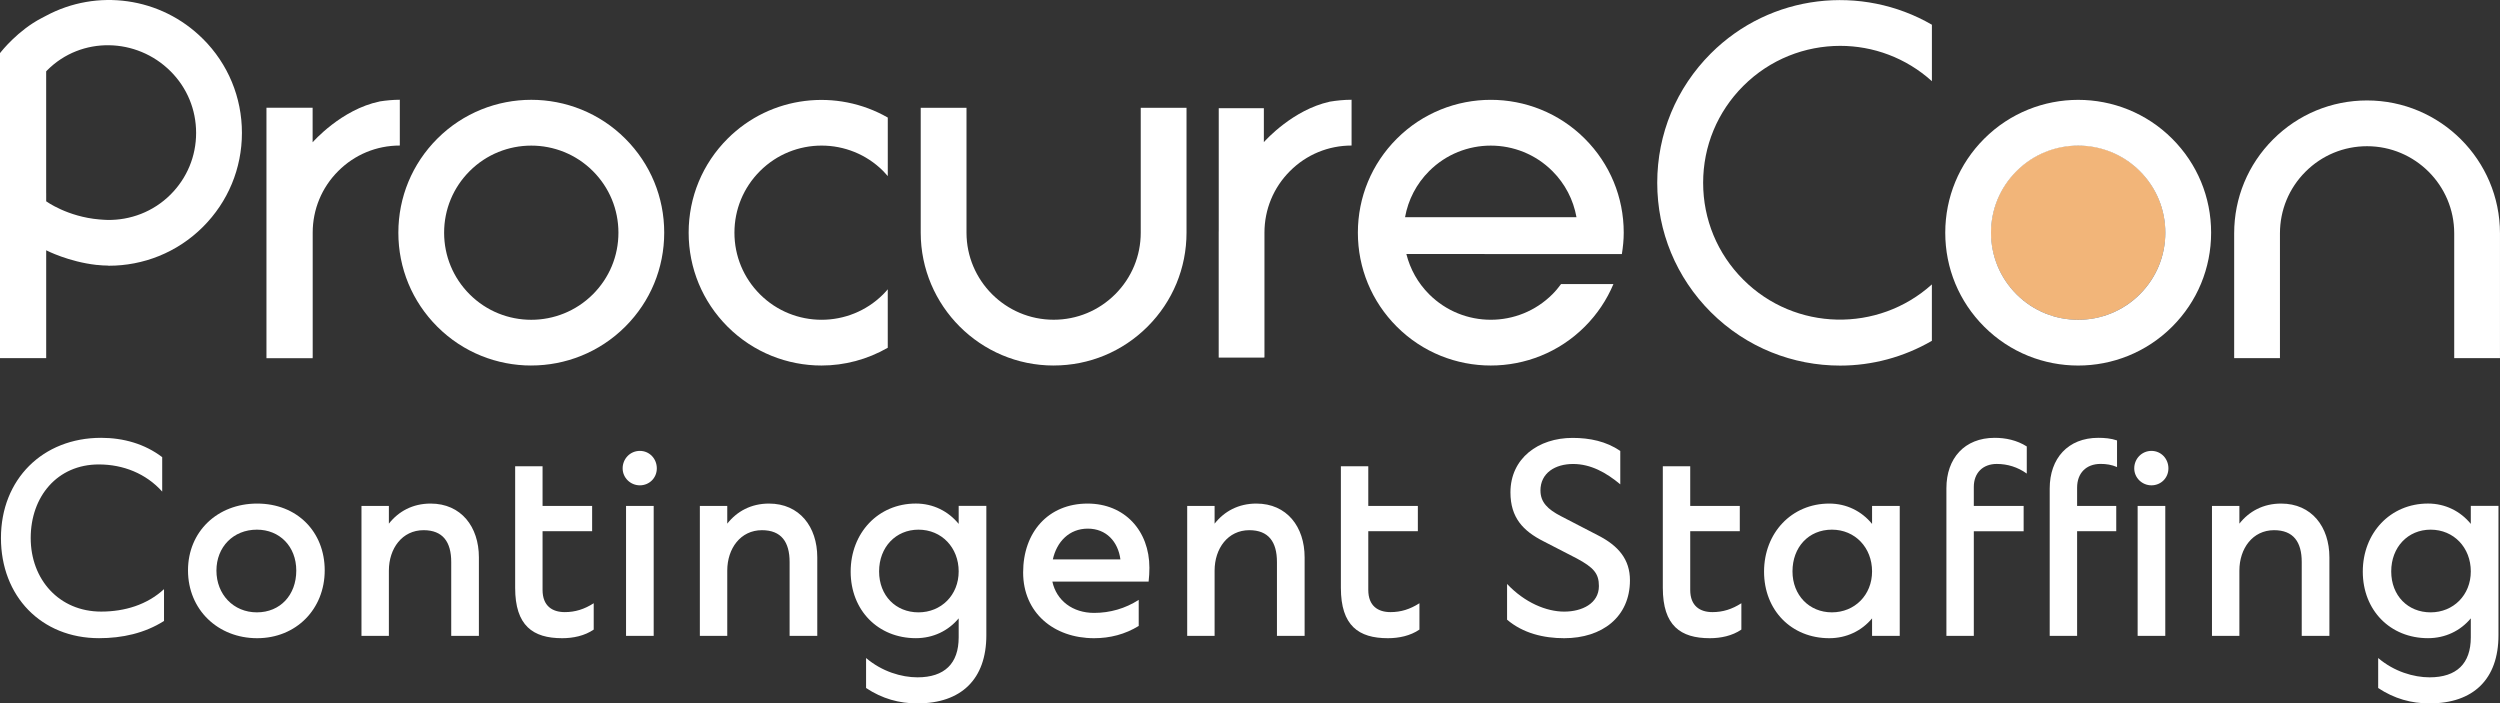 <?xml version="1.0" encoding="UTF-8"?>
<svg id="Layer_1" xmlns="http://www.w3.org/2000/svg" version="1.1" viewBox="0 0 1044.54 293.9">
  <rect x="0" y="0" width="1044.54" height="293.9" fill="#333333" stroke="none"/>
  <!-- Generator: Adobe Illustrator 29.5.0, SVG Export Plug-In . SVG Version: 2.1.0 Build 137)  -->
  <defs>
    <style>
      .st0 {
        fill: #f2b579;
      }

      .st1 {
        fill: #fff;
      }
    </style>
  </defs>
  <circle class="st0" cx="868.28" cy="97.17" r="36.46"/>
  <g>
    <path class="st1" d="M868.29,152.73c-14.22,0-28.44-5.41-39.27-16.24-10.49-10.49-16.27-24.43-16.26-39.26,0-14.83,5.78-28.78,16.27-39.27,21.66-21.65,56.9-21.65,78.55,0,10.49,10.49,16.27,24.43,16.26,39.27,0,14.83-5.78,28.78-16.27,39.26-10.83,10.82-25.06,16.24-39.28,16.24ZM868.3,60.84c-9.33,0-18.65,3.55-25.75,10.65-6.88,6.88-10.67,16.02-10.67,25.74s3.79,18.87,10.66,25.74c14.2,14.2,37.3,14.19,51.5,0,6.88-6.88,10.67-16.02,10.67-25.74s-3.79-18.86-10.66-25.74c-7.1-7.1-16.43-10.65-25.75-10.65Z"/>
    <path class="st1" d="M221.97,152.72c-14.23,0-28.44-5.41-39.27-16.24-10.49-10.49-16.27-24.43-16.26-39.27,0-14.83,5.78-28.78,16.27-39.27,21.66-21.65,56.89-21.65,78.55,0,10.49,10.49,16.27,24.43,16.26,39.27,0,14.83-5.78,28.78-16.27,39.26-10.83,10.82-25.06,16.24-39.28,16.24ZM221.98,60.84c-9.32,0-18.65,3.55-25.75,10.65-6.88,6.88-10.67,16.02-10.67,25.74s3.79,18.86,10.66,25.74c14.19,14.2,37.29,14.19,51.5,0,6.88-6.88,10.67-16.02,10.67-25.74s-3.79-18.86-10.66-25.74c-7.1-7.1-16.43-10.65-25.75-10.65Z"/>
    <path class="st1" d="M1044.54,149.63h-19.13v-52.15c0-20.07-16.34-36.39-36.41-36.39h0c-9.72,0-18.87,3.79-25.74,10.67-6.88,6.88-10.66,16.02-10.66,25.74v52.14h-19.13v-52.13c0-14.83,5.77-28.77,16.26-39.27,10.49-10.49,24.43-16.27,39.26-16.27h0c30.62,0,55.53,24.9,55.54,55.52v52.15Z"/>
    <path class="st1" d="M440.23,152.72c-30.62,0-55.53-24.9-55.54-55.52v-52.15h19.13v52.15c0,20.07,16.34,36.39,36.41,36.39h0c9.72,0,18.86-3.79,25.74-10.67,6.87-6.88,10.66-16.02,10.65-25.74v-52.14h19.13v52.13c0,14.83-5.77,28.78-16.25,39.27-10.49,10.49-24.43,16.27-39.26,16.27h0Z"/>
    <path class="st1" d="M807.18,118.82c-22.45,20.25-57.18,19.65-78.81-1.98-10.82-10.81-16.77-25.18-16.77-40.47,0-15.29,5.96-29.66,16.78-40.47,11.17-11.16,25.83-16.74,40.5-16.74,13.74,0,27.44,4.96,38.3,14.76V10.33c-29.24-16.93-67.35-12.99-92.36,12-14.44,14.43-22.4,33.62-22.4,54.04,0,20.41,7.95,39.6,22.38,54.04,14.91,14.9,34.48,22.35,54.06,22.34,13.27,0,26.5-3.5,38.31-10.35v-23.58Z"/>
    <path class="st1" d="M677.64,106.16c.47-2.93.78-5.91.78-8.94,0-14.83-5.77-28.78-16.26-39.27-21.66-21.65-56.89-21.65-78.55,0-10.49,10.49-16.27,24.43-16.27,39.26,0,14.83,5.77,28.78,16.26,39.27,10.83,10.83,25.04,16.24,39.27,16.24s28.45-5.41,39.28-16.24c5.19-5.19,9.22-11.23,11.97-17.8h-21.88c-1.1,1.49-2.28,2.94-3.62,4.27-14.2,14.2-37.3,14.2-51.5,0-4.72-4.72-7.94-10.52-9.52-16.82l90.04.03ZM622.87,60.84c9.32,0,18.65,3.55,25.75,10.65,5.32,5.32,8.76,12,10.06,19.26h-71.63c1.3-7.25,4.75-13.94,10.07-19.26,7.1-7.1,16.43-10.65,25.75-10.65Z"/>
    <path class="st1" d="M158.61,42.4c-16.01,3.31-27.89,16.94-27.99,17.05v-14.45h-19.29v104.65h19.29v-.29h.03v-52.14c0-9.72,3.78-18.86,10.66-25.74,6.87-6.88,16.01-10.67,25.74-10.67v-19.13c-2.86,0-5.66.28-8.43.7Z"/>
    <path class="st1" d="M555.45,42.52c-15.19,3.39-26.54,15.91-27.39,16.87v-14.17h-18.85v51.01c0,.33-.02.66-.02,1v52.13h.02v.06h18.85v-.06h.25v-52.14c0-9.72,3.78-18.86,10.66-25.74,6.87-6.88,16.01-10.67,25.74-10.67v-19.13c-3.14,0-6.22.32-9.26.82Z"/>
    <path class="st1" d="M370.93,120.86c-.61.72-1.24,1.43-1.91,2.1-14.2,14.19-37.3,14.2-51.5,0-6.88-6.88-10.66-16.02-10.66-25.74s3.79-18.86,10.67-25.74c7.1-7.1,16.43-10.65,25.75-10.65s18.65,3.55,25.74,10.64h0c.67.68,1.29,1.39,1.91,2.1v-24.45c-21.22-12.18-48.81-9.28-66.93,8.82-10.49,10.49-16.27,24.43-16.27,39.27,0,14.83,5.78,28.78,16.26,39.27,10.83,10.82,25.05,16.24,39.27,16.24,9.57,0,19.12-2.51,27.66-7.42v-24.45Z"/>
    <path class="st1" d="M84.81,16.27C67.09-1.44,40.32-4.71,19.3,6.56h0l-1.95,1.02C7.52,12.66.58,21.47.28,21.84l-.28.36v127.44h19.3v-45.07c.23.13,9.38,4.8,20.97,6.11.05,0,.1,0,.15,0,1.64.18,3.32.29,5.03.29h-.61c.23,0,.46.05.69.05,14.22,0,28.45-5.41,39.28-16.24,10.49-10.49,16.27-24.43,16.27-39.26,0-14.83-5.77-28.78-16.26-39.26ZM71.28,81.27c-7.28,7.27-16.89,10.79-26.44,10.62-.1,0-1.07-.06-1.49-.07-.6-.04-1.21-.07-1.81-.13-13.39-1.12-22.24-7.58-22.24-7.58v-3.35s0,0-.01-.01V29.82c.16-.17.32-.35.49-.52,14.2-14.19,37.3-13.7,51.5.5,6.88,6.87,10.66,16.01,10.66,25.74s-3.79,18.86-10.67,25.74Z"/>
  </g>
  <g>
    <path class="st1" d="M.4,224.79c0-24.53,17.44-41.86,41.86-41.86,9.27,0,18.2,2.51,25.51,8.07v14.39c-6.76-7.52-16.24-11.34-26.49-11.34-17.33,0-28.45,13.41-28.45,30.74s11.88,30.74,29.43,30.74c9.81,0,19.19-2.83,26.27-9.38v13.3c-8.07,5.12-17.44,7.19-27.14,7.19-24.2,0-40.99-17.55-40.99-41.86Z"/>
    <path class="st1" d="M78.55,238.31c0-16.13,12.21-27.91,28.89-27.91s28.23,11.77,28.23,27.91-11.88,28.34-28.23,28.34-28.89-11.88-28.89-28.34ZM107.33,221.3c-9.81,0-16.9,7.19-16.9,17.11s7.09,17.44,16.9,17.44,16.46-7.3,16.46-17.44-6.98-17.11-16.46-17.11Z"/>
    <path class="st1" d="M162.48,265.67h-11.45v-54.29h11.45v7.41c4.03-5.12,9.92-8.39,17.44-8.39,12.75,0,20.17,9.7,20.17,22.46v32.81h-11.56v-30.85c0-8.39-3.49-13.3-11.55-13.3-8.94,0-14.5,7.63-14.5,16.9v27.25Z"/>
    <path class="st1" d="M234.86,266.65c-12.21,0-19.62-5.23-19.62-21.04v-50.8h11.45v16.57h20.71v10.57h-20.71v24.53c0,6.76,4.14,9.27,9.27,9.27,4.36,0,8.18-1.2,12.1-3.71v11.01c-3.81,2.62-8.61,3.6-13.19,3.6Z"/>
    <path class="st1" d="M260.15,195.69c0-4.03,3.16-7.3,7.19-7.3s7.09,3.27,7.09,7.3-3.16,7.09-7.09,7.09-7.19-3.16-7.19-7.09ZM261.57,211.38h11.55v54.29h-11.55v-54.29Z"/>
    <path class="st1" d="M303.86,265.67h-11.45v-54.29h11.45v7.41c4.03-5.12,9.92-8.39,17.44-8.39,12.75,0,20.17,9.7,20.17,22.46v32.81h-11.56v-30.85c0-8.39-3.49-13.3-11.55-13.3-8.94,0-14.5,7.63-14.5,16.9v27.25Z"/>
    <path class="st1" d="M383.33,293.9c-7.63,0-14.72-1.96-21.47-6.43v-12.54c6.65,5.67,14.83,8.07,21.47,8.07,11.34,0,17.22-5.78,17.22-16.68v-7.96c-4.36,5.23-10.68,8.28-17.88,8.28-15.81,0-27.25-11.66-27.25-27.8s11.45-28.45,27.25-28.45c7.19,0,13.52,3.16,17.88,8.5v-7.52h11.56v54.07c0,18.31-10.46,28.45-28.78,28.45ZM383.76,221.3c-9.48,0-16.46,7.3-16.46,17.44s6.98,17.11,16.46,17.11,16.79-7.19,16.79-17.11-7.09-17.44-16.79-17.44Z"/>
    <path class="st1" d="M479.91,243h-40.22c1.74,7.96,8.5,13.08,17.44,13.08,6.65,0,13.08-1.85,18.64-5.45v10.9c-5.67,3.49-11.99,5.12-18.64,5.12-16.9,0-29.65-10.68-29.65-27.47s10.46-28.78,26.93-28.78c15.48,0,25.83,11.34,25.83,26.82,0,1.96-.11,3.82-.33,5.78ZM439.9,233.73h28.23c-.98-7.41-5.89-12.86-13.63-12.86s-12.97,5.45-14.61,12.86Z"/>
    <path class="st1" d="M507.48,265.67h-11.45v-54.29h11.45v7.41c4.03-5.12,9.92-8.39,17.44-8.39,12.75,0,20.17,9.7,20.17,22.46v32.81h-11.56v-30.85c0-8.39-3.49-13.3-11.55-13.3-8.94,0-14.5,7.63-14.5,16.9v27.25Z"/>
    <path class="st1" d="M579.86,266.65c-12.21,0-19.62-5.23-19.62-21.04v-50.8h11.45v16.57h20.71v10.57h-20.71v24.53c0,6.76,4.14,9.27,9.27,9.27,4.36,0,8.18-1.2,12.1-3.71v11.01c-3.82,2.62-8.61,3.6-13.19,3.6Z"/>
    <path class="st1" d="M643.63,204.95c0,4.91,3.05,7.85,8.5,10.68l15.59,8.07c8.5,4.36,13.3,10.03,13.3,18.75,0,15.37-11.66,24.2-27.47,24.2-8.61,0-17.22-2.07-23.87-7.74v-14.93c7.41,7.85,16.46,11.56,23.87,11.56s14.5-3.38,14.5-10.68c0-5.23-2.18-7.74-9.27-11.55l-13.95-7.19c-8.39-4.25-13.74-9.81-13.74-20.38,0-14.28,11.66-22.78,25.94-22.78,7.19,0,14.06,1.42,19.95,5.45v13.95c-5.89-4.91-12.32-8.5-19.73-8.5s-13.63,3.71-13.63,11.12Z"/>
    <path class="st1" d="M714.37,266.65c-12.21,0-19.62-5.23-19.62-21.04v-50.8h11.45v16.57h20.71v10.57h-20.71v24.53c0,6.76,4.14,9.27,9.27,9.27,4.36,0,8.18-1.2,12.1-3.71v11.01c-3.81,2.62-8.61,3.6-13.19,3.6Z"/>
    <path class="st1" d="M782.18,258.37c-4.36,5.23-10.68,8.28-17.88,8.28-15.81,0-27.25-11.66-27.25-27.8s11.45-28.45,27.25-28.45c7.19,0,13.52,3.16,17.88,8.5v-7.52h11.56v54.29h-11.56v-7.3ZM748.93,238.74c0,9.92,6.98,17.11,16.46,17.11s16.79-7.19,16.79-17.11-7.09-17.44-16.79-17.44-16.46,7.3-16.46,17.44Z"/>
    <path class="st1" d="M824.69,221.96v43.71h-11.45v-61.7c0-12.43,7.52-21.04,20.17-21.04,4.58,0,9.27.98,13.41,3.6v11.34c-3.81-2.73-8.07-4.03-12.54-4.03-5.78,0-9.59,3.71-9.59,9.59v7.96h20.82v10.57h-20.82Z"/>
    <path class="st1" d="M867.85,221.96v43.71h-11.45v-61.59c0-12.54,7.63-21.15,20.28-21.15,2.62,0,5.34.22,7.85,1.09v11.12c-2.29-.98-4.47-1.31-6.87-1.31-6,0-9.81,3.82-9.81,9.92v7.63h16.35v10.57h-16.35ZM891.72,195.69c0-4.03,3.16-7.3,7.19-7.3s7.09,3.27,7.09,7.3-3.16,7.09-7.09,7.09-7.19-3.16-7.19-7.09ZM893.14,211.38h11.55v54.29h-11.55v-54.29Z"/>
    <path class="st1" d="M935.65,265.67h-11.45v-54.29h11.45v7.41c4.03-5.12,9.92-8.39,17.44-8.39,12.75,0,20.17,9.7,20.17,22.46v32.81h-11.56v-30.85c0-8.39-3.49-13.3-11.55-13.3-8.94,0-14.5,7.63-14.5,16.9v27.25Z"/>
    <path class="st1" d="M1015.12,293.9c-7.63,0-14.72-1.96-21.48-6.43v-12.54c6.65,5.67,14.83,8.07,21.48,8.07,11.34,0,17.22-5.78,17.22-16.68v-7.96c-4.36,5.23-10.68,8.28-17.88,8.28-15.81,0-27.25-11.66-27.25-27.8s11.45-28.45,27.25-28.45c7.19,0,13.52,3.16,17.88,8.5v-7.52h11.56v54.07c0,18.31-10.46,28.45-28.78,28.45ZM1015.55,221.3c-9.48,0-16.46,7.3-16.46,17.44s6.98,17.11,16.46,17.11,16.79-7.19,16.79-17.11-7.09-17.44-16.79-17.44Z"/>
  </g>
</svg>
